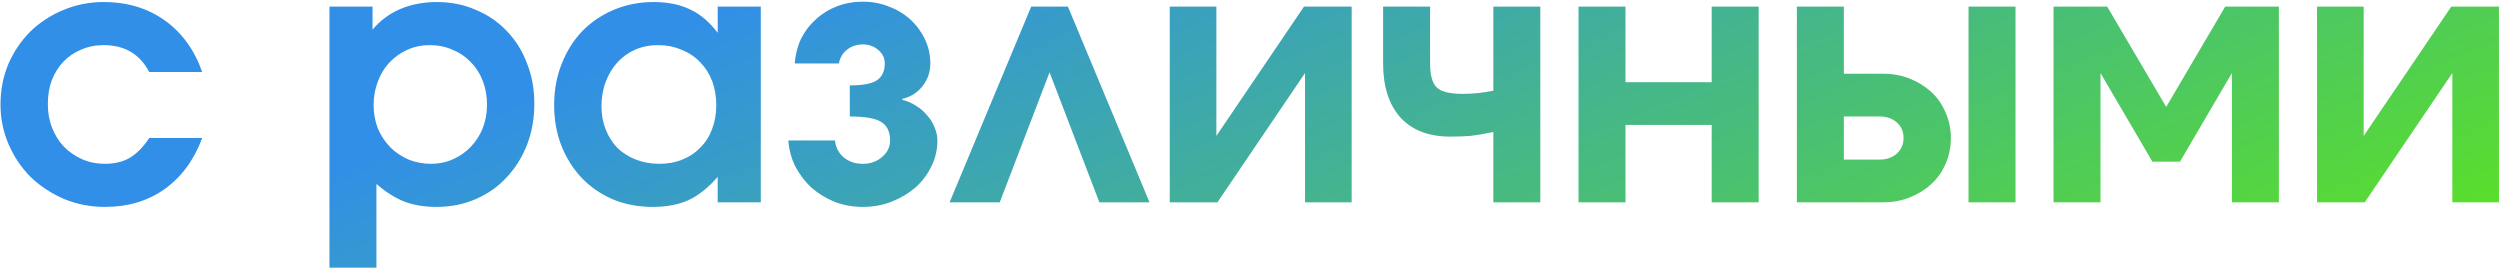 <?xml version="1.0" encoding="UTF-8"?> <svg xmlns="http://www.w3.org/2000/svg" width="865" height="93" viewBox="0 0 865 93" fill="none"><path d="M69.96 47.757C67.108 55.415 62.749 61.323 56.883 65.478C51.098 69.552 44.254 71.589 36.35 71.589C31.38 71.589 26.695 70.693 22.295 68.9C17.895 67.026 14.025 64.5 10.685 61.323C7.426 58.063 4.859 54.275 2.985 49.956C1.111 45.638 0.174 41.035 0.174 36.146C0.174 31.176 1.07 26.532 2.863 22.213C4.737 17.895 7.263 14.147 10.44 10.969C13.699 7.792 17.488 5.306 21.806 3.514C26.206 1.64 30.891 0.703 35.861 0.703C44.009 0.703 51.057 2.821 57.005 7.058C62.953 11.295 67.271 17.243 69.96 24.902H51.627C48.368 18.71 43.113 15.613 35.861 15.613C33.01 15.613 30.402 16.143 28.04 17.202C25.677 18.18 23.64 19.565 21.929 21.358C20.218 23.15 18.873 25.309 17.895 27.835C16.999 30.279 16.551 33.009 16.551 36.024C16.551 38.957 17.04 41.686 18.018 44.212C18.995 46.738 20.381 48.938 22.173 50.812C23.966 52.604 26.043 54.03 28.406 55.09C30.851 56.149 33.458 56.678 36.228 56.678C39.65 56.678 42.543 55.986 44.906 54.601C47.35 53.134 49.59 50.853 51.627 47.757H69.96ZM113.991 2.292H128.902V10.236C131.509 7.14 134.687 4.777 138.435 3.147C142.264 1.518 146.501 0.703 151.145 0.703C156.034 0.703 160.515 1.599 164.589 3.392C168.745 5.103 172.33 7.547 175.344 10.725C178.359 13.821 180.681 17.528 182.311 21.846C184.022 26.083 184.877 30.768 184.877 35.901C184.877 41.035 184.022 45.801 182.311 50.201C180.6 54.519 178.237 58.267 175.222 61.445C172.289 64.623 168.745 67.108 164.589 68.9C160.434 70.693 155.912 71.589 151.023 71.589C146.868 71.589 143.161 70.978 139.901 69.756C136.642 68.452 133.424 66.415 130.246 63.645V92.61H113.991V2.292ZM149.19 56.678C151.879 56.678 154.405 56.149 156.767 55.09C159.13 54.03 161.167 52.604 162.878 50.812C164.671 48.938 166.056 46.779 167.034 44.334C168.011 41.809 168.5 39.12 168.5 36.268C168.5 33.253 168.011 30.483 167.034 27.957C166.056 25.431 164.671 23.272 162.878 21.48C161.086 19.606 158.967 18.18 156.523 17.202C154.16 16.143 151.553 15.613 148.701 15.613C145.931 15.613 143.364 16.143 141.001 17.202C138.639 18.262 136.561 19.728 134.768 21.602C133.057 23.395 131.713 25.595 130.735 28.202C129.757 30.728 129.269 33.457 129.269 36.39C129.269 39.242 129.757 41.931 130.735 44.457C131.794 46.901 133.22 49.06 135.013 50.934C136.805 52.727 138.924 54.153 141.368 55.212C143.812 56.19 146.42 56.678 149.19 56.678ZM191.735 36.39C191.735 31.257 192.59 26.532 194.301 22.213C196.012 17.813 198.375 14.025 201.39 10.847C204.486 7.669 208.153 5.184 212.39 3.392C216.626 1.599 221.23 0.703 226.2 0.703C231.089 0.703 235.285 1.558 238.788 3.27C242.292 4.899 245.47 7.588 248.321 11.336V2.292H263.232V70H248.321V61.2C245.062 64.948 241.681 67.637 238.177 69.267C234.755 70.815 230.641 71.589 225.833 71.589C220.863 71.589 216.3 70.733 212.145 69.022C207.99 67.23 204.405 64.785 201.39 61.689C198.375 58.512 196.012 54.804 194.301 50.568C192.59 46.249 191.735 41.523 191.735 36.39ZM208.112 36.757C208.112 39.69 208.601 42.379 209.579 44.823C210.556 47.268 211.901 49.386 213.612 51.179C215.404 52.89 217.523 54.234 219.967 55.212C222.493 56.19 225.222 56.678 228.156 56.678C231.089 56.678 233.737 56.19 236.1 55.212C238.544 54.234 240.622 52.849 242.333 51.056C244.125 49.264 245.47 47.145 246.366 44.701C247.344 42.175 247.832 39.405 247.832 36.39C247.832 33.294 247.344 30.483 246.366 27.957C245.388 25.431 244.003 23.272 242.21 21.48C240.418 19.606 238.259 18.18 235.733 17.202C233.289 16.143 230.6 15.613 227.667 15.613C224.815 15.613 222.167 16.143 219.723 17.202C217.36 18.262 215.323 19.728 213.612 21.602C211.901 23.476 210.556 25.717 209.579 28.324C208.601 30.85 208.112 33.661 208.112 36.757ZM288.896 48.612C289.141 50.975 290.159 52.93 291.952 54.478C293.744 55.945 295.944 56.678 298.552 56.678C301.159 56.678 303.359 55.904 305.151 54.356C307.025 52.808 307.962 50.893 307.962 48.612C307.962 45.516 306.903 43.357 304.785 42.135C302.748 40.912 299.163 40.301 294.03 40.301V29.546C298.429 29.546 301.526 28.976 303.318 27.835C305.192 26.613 306.129 24.657 306.129 21.969C306.129 20.095 305.396 18.547 303.929 17.325C302.463 16.021 300.67 15.369 298.552 15.369C296.433 15.369 294.6 15.98 293.052 17.202C291.585 18.343 290.648 19.932 290.241 21.969H274.964C275.208 18.873 275.941 16.021 277.164 13.414C278.467 10.806 280.178 8.566 282.297 6.692C284.415 4.736 286.859 3.229 289.63 2.17C292.4 1.11 295.374 0.581 298.552 0.581C301.811 0.581 304.825 1.151 307.596 2.292C310.447 3.351 312.932 4.858 315.051 6.814C317.169 8.769 318.84 11.051 320.062 13.658C321.284 16.265 321.895 19.035 321.895 21.969C321.895 24.902 320.999 27.509 319.206 29.791C317.414 32.072 315.092 33.539 312.24 34.19V34.557C313.951 34.965 315.54 35.657 317.006 36.635C318.473 37.531 319.736 38.631 320.795 39.935C321.936 41.157 322.791 42.542 323.362 44.09C324.013 45.557 324.339 47.064 324.339 48.612C324.339 51.79 323.647 54.764 322.262 57.534C320.958 60.304 319.125 62.748 316.762 64.867C314.399 66.904 311.67 68.533 308.573 69.756C305.477 70.978 302.137 71.589 298.552 71.589C295.129 71.589 291.911 71.019 288.896 69.878C285.882 68.656 283.193 67.026 280.83 64.989C278.549 62.871 276.675 60.426 275.208 57.656C273.823 54.886 273.008 51.871 272.764 48.612H288.896ZM356.793 2.292H369.503L397.735 70H380.381L363.148 25.024L345.915 70H328.561L356.793 2.292ZM404.734 2.292H420.867V47.023L451.177 2.292H467.676V70H451.543V25.269L421.234 70H404.734V2.292ZM516.691 45.679C513.595 46.331 510.947 46.779 508.747 47.023C506.628 47.186 504.306 47.268 501.78 47.268C494.366 47.268 488.622 45.068 484.548 40.668C480.555 36.187 478.559 29.954 478.559 21.969V2.292H494.814V21.969C494.814 26.043 495.588 28.813 497.136 30.279C498.684 31.746 501.658 32.479 506.058 32.479C509.643 32.479 513.187 32.113 516.691 31.379V2.292H532.946V70H516.691V45.679ZM546.167 2.292H562.422V28.446H592.243V2.292H608.498V70H592.243V43.234H562.422V70H546.167V2.292ZM650.438 55.212C652.801 55.212 654.757 54.519 656.305 53.134C657.853 51.749 658.627 49.956 658.627 47.757C658.627 45.557 657.853 43.764 656.305 42.379C654.757 40.994 652.801 40.301 650.438 40.301H637.972V55.212H650.438ZM621.717 2.292H637.972V25.513H651.538C654.879 25.513 657.975 26.083 660.827 27.224C663.678 28.365 666.163 29.913 668.282 31.868C670.4 33.824 672.03 36.187 673.171 38.957C674.393 41.646 675.004 44.579 675.004 47.757C675.004 50.934 674.393 53.908 673.171 56.678C672.03 59.367 670.4 61.689 668.282 63.645C666.163 65.6 663.678 67.148 660.827 68.289C657.975 69.43 654.879 70 651.538 70H621.717V2.292ZM681.115 2.292H697.37V70H681.115V2.292ZM710.515 2.292H729.092L749.503 37.001L769.913 2.292H788.49V70H772.235V25.269L754.269 55.945H744.736L726.77 25.269V70H710.515V2.292ZM801.701 2.292H817.833V47.023L848.143 2.292H864.643V70H848.51V25.269L818.2 70H801.701V2.292Z" fill="url(#paint0_linear_357_1308)"></path><defs><linearGradient id="paint0_linear_357_1308" x1="269.479" y1="-6.819" x2="385.63" y2="270.25" gradientUnits="userSpaceOnUse"><stop stop-color="#318FE7"></stop><stop offset="1" stop-color="#59DE2C"></stop></linearGradient></defs></svg> 